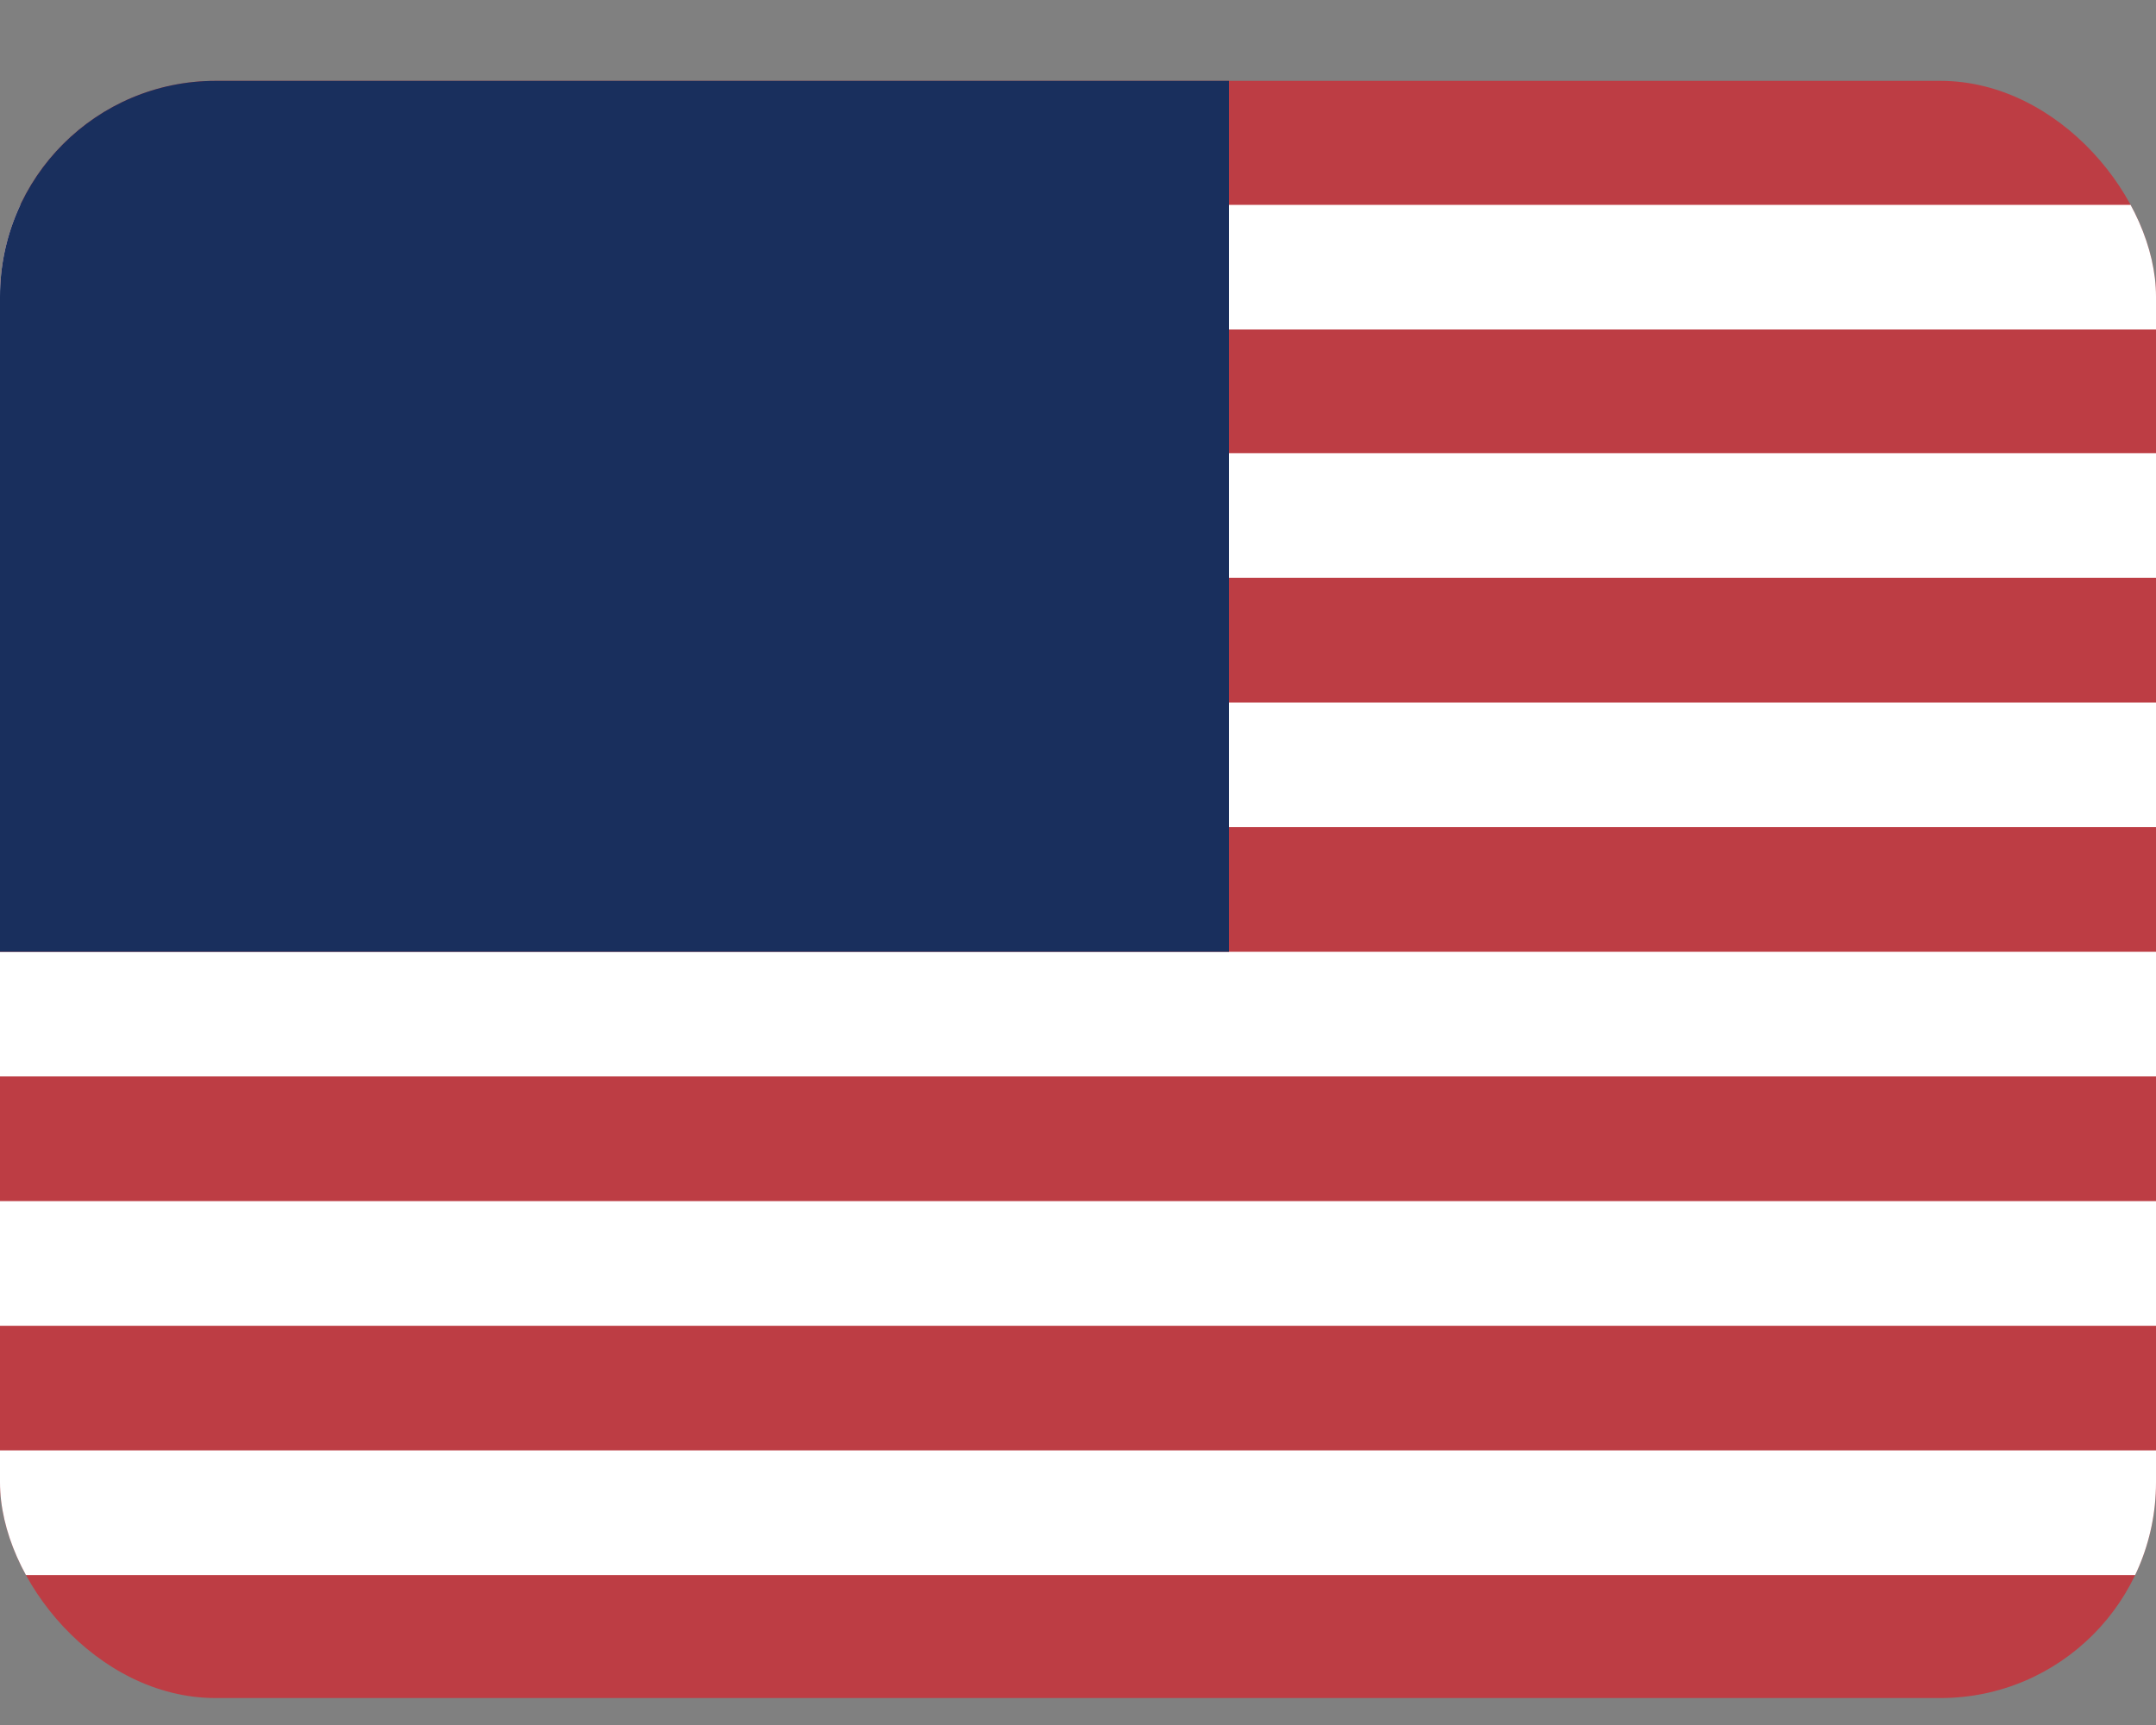 <svg width="20" height="16" viewBox="0 0 20 16" fill="none" xmlns="http://www.w3.org/2000/svg">
<rect x="0" y="0" width="20" height="16" fill="#808080" stroke="none"/>
<g clip-path="url(#clip0_4685_79109)">
<path d="M0 0.75H20V15.75H0" fill="#BD3D44"/>
<path d="M0 2.478H20H0ZM0 4.781H20H0ZM0 7.094H20H0ZM0 9.406H20H0ZM0 11.719H20H0ZM0 14.031H20H0Z" fill="black"/>
<path d="M0 2.478H20M0 4.781H20M0 7.094H20M0 9.406H20M0 11.719H20M0 14.031H20" stroke="white" stroke-width="1.156"/>
<path d="M0 0.75H11.4V8.828H0" fill="#192F5D"/>
</g>
<defs>
<clipPath id="clip0_4685_79109">
<rect y="0.75" width="20" height="15" rx="2" fill="white"/>
</clipPath>
</defs>
</svg>
